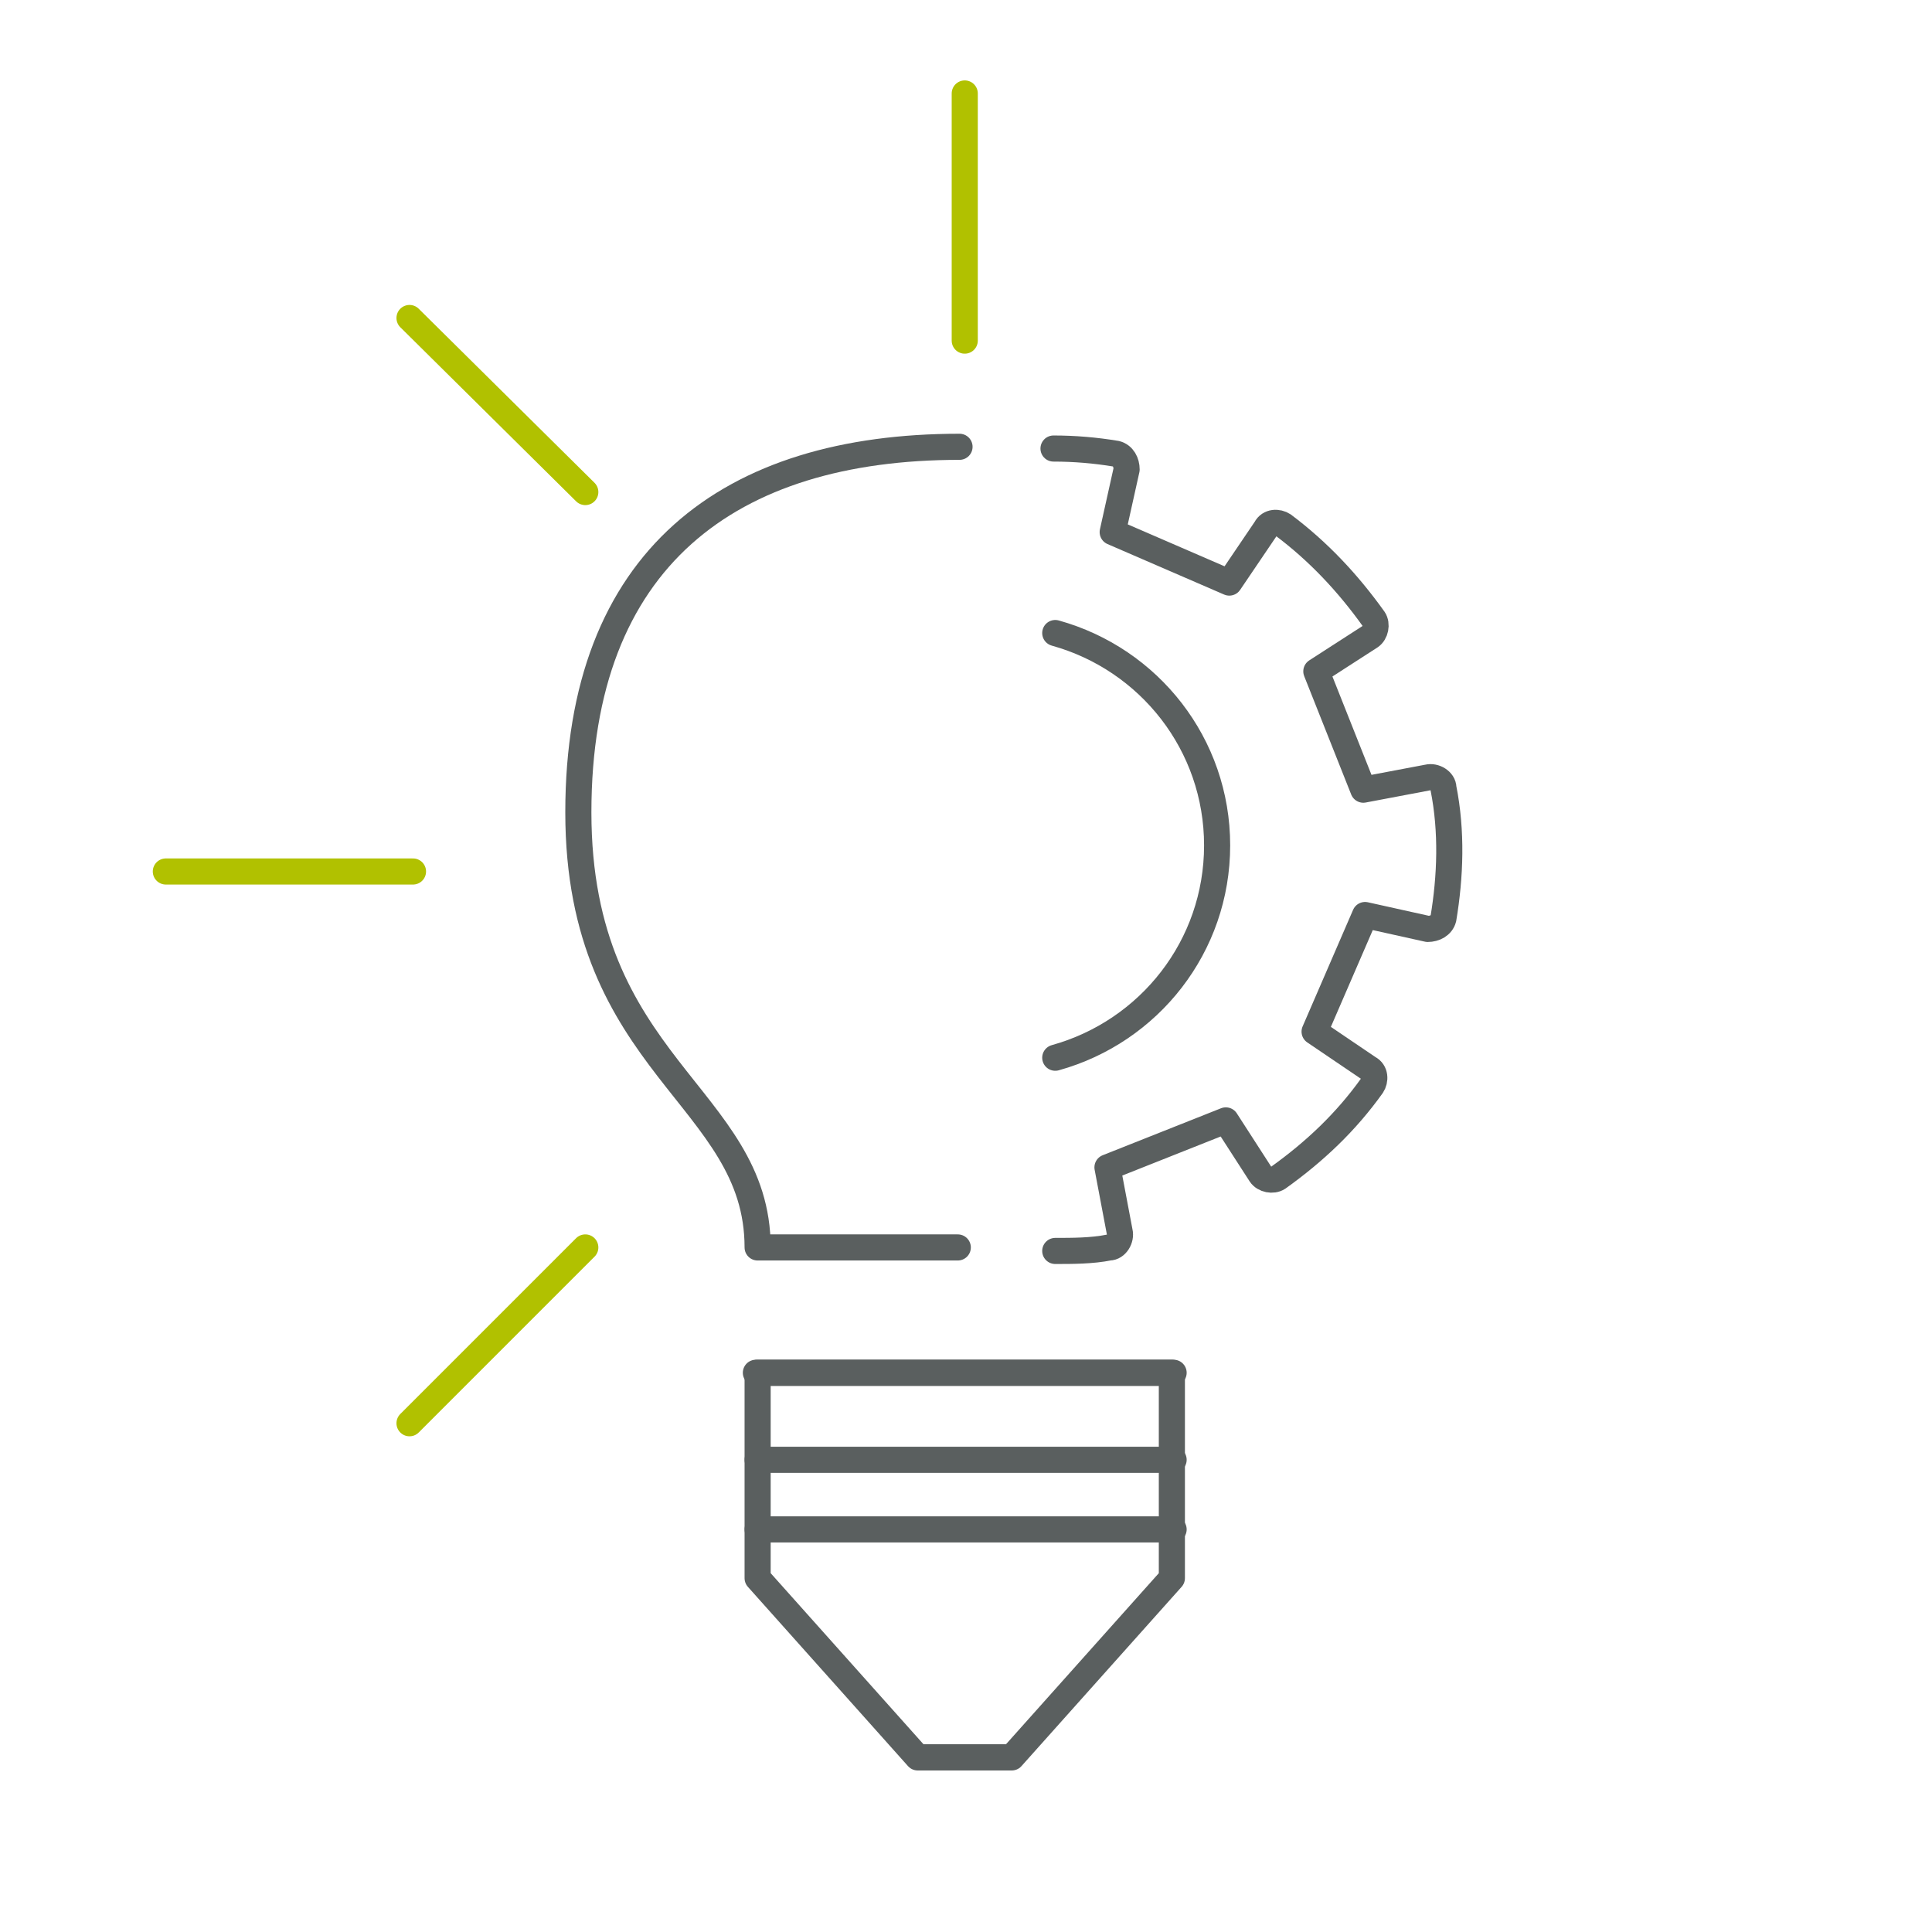 <svg width="111" height="111" viewBox="0 0 111 111" fill="none" xmlns="http://www.w3.org/2000/svg">
<path d="M55.028 71.67H43.528C43.528 62.97 33.228 61.27 33.228 46.67C33.228 32.07 41.928 25.67 55.128 25.67" stroke="#5A5F5F" stroke-width="1.5" stroke-linecap="round" stroke-linejoin="round"/>
<path d="M55.428 5.37V19.57" stroke="#B1C100" stroke-width="1.5" stroke-linecap="round" stroke-linejoin="round"/>
<path d="M9.528 50.07H23.728" stroke="#B1C100" stroke-width="1.5" stroke-linecap="round" stroke-linejoin="round"/>
<path d="M23.528 18.27L33.628 28.27" stroke="#B1C100" stroke-width="1.5" stroke-linecap="round" stroke-linejoin="round"/>
<path d="M23.528 81.77L33.628 71.67" stroke="#B1C100" stroke-width="1.5" stroke-linecap="round" stroke-linejoin="round"/>
<path d="M60.628 71.871C61.628 71.871 62.728 71.871 63.728 71.671C64.128 71.671 64.428 71.171 64.328 70.77L63.628 67.07L70.428 64.371L72.428 67.471C72.628 67.77 73.128 67.871 73.428 67.671C75.528 66.171 77.328 64.471 78.828 62.37C79.028 62.071 79.028 61.571 78.628 61.37L75.528 59.27L78.428 52.571L82.028 53.37C82.428 53.37 82.828 53.17 82.928 52.77C83.328 50.37 83.428 47.77 82.928 45.27C82.928 44.87 82.428 44.571 82.028 44.67L78.328 45.37L75.628 38.571L78.728 36.571C79.028 36.37 79.128 35.87 78.928 35.571C77.428 33.471 75.728 31.671 73.728 30.171C73.428 29.971 72.928 29.971 72.728 30.37L70.628 33.471L63.928 30.57L64.728 26.971C64.728 26.57 64.528 26.171 64.128 26.07C62.928 25.87 61.728 25.77 60.528 25.77" stroke="#5A5F5F" stroke-width="1.5" stroke-linecap="round" stroke-linejoin="round"/>
<path d="M60.628 60.77C66.028 59.27 69.928 54.37 69.928 48.57C69.928 42.77 66.028 37.87 60.628 36.37" stroke="#5A5F5F" stroke-width="1.5" stroke-linecap="round" stroke-linejoin="round"/>
<path d="M43.428 78.87H67.328V90.67L58.128 100.97H53.128" stroke="#5A5F5F" stroke-width="1.5" stroke-linecap="round" stroke-linejoin="round"/>
<path d="M67.428 78.87H43.528V90.67L52.728 100.97H57.728" stroke="#5A5F5F" stroke-width="1.5" stroke-linecap="round" stroke-linejoin="round"/>
<path d="M67.428 83.87H43.528" stroke="#5A5F5F" stroke-width="1.5" stroke-linecap="round" stroke-linejoin="round"/>
<path d="M67.428 87.87H43.528" stroke="#5A5F5F" stroke-width="1.5" stroke-linecap="round" stroke-linejoin="round"/>
</svg>
